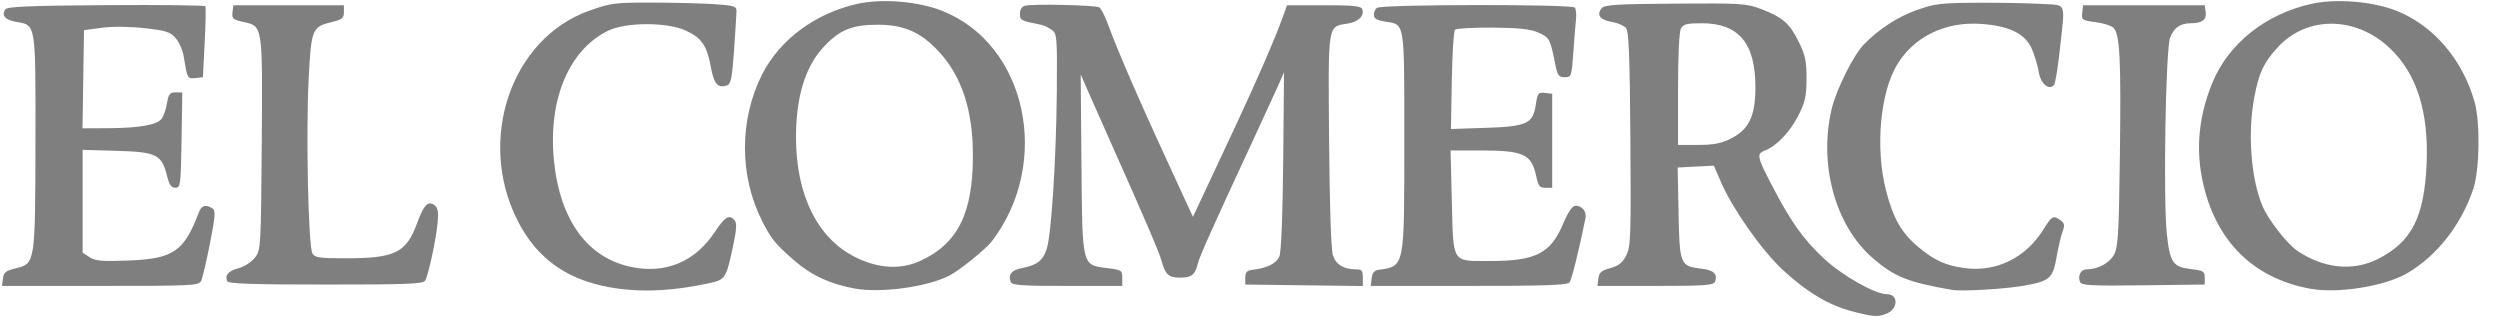 <svg width="110" height="14" viewBox="0 0 110 14" fill="none" xmlns="http://www.w3.org/2000/svg">
  <g style="mix-blend-mode: darken" opacity="0.5">
    <path
      d="M76.149 6.103C76.957 5.695 77.235 5.118 77.238 3.848C77.242 1.902 76.507 1.023 74.877 1.023C74.219 1.023 74.064 1.063 73.959 1.259C73.884 1.398 73.833 2.485 73.833 3.935V6.376H74.72C75.397 6.376 75.734 6.312 76.149 6.103ZM27.237 12.705C25.077 12.423 23.649 11.456 22.756 9.671C20.98 6.123 22.5 1.698 25.914 0.476C26.871 0.133 27.041 0.111 28.697 0.114C29.668 0.115 30.899 0.147 31.435 0.183C32.292 0.242 32.408 0.278 32.406 0.485C32.404 0.614 32.356 1.388 32.299 2.206C32.211 3.453 32.16 3.704 31.984 3.76C31.581 3.888 31.417 3.699 31.277 2.951C31.1 1.998 30.875 1.669 30.177 1.346C29.351 0.965 27.53 0.97 26.746 1.356C24.962 2.235 24.053 4.55 24.403 7.319C24.736 9.958 26.075 11.562 28.147 11.806C29.506 11.965 30.652 11.411 31.45 10.209C31.903 9.527 32.093 9.416 32.327 9.697C32.421 9.811 32.408 10.091 32.282 10.696C31.955 12.256 31.927 12.303 31.215 12.458C29.718 12.783 28.442 12.862 27.237 12.705ZM37.621 12.698C36.539 12.505 35.693 12.114 34.953 11.467C34.1 10.721 33.934 10.516 33.528 9.713C32.529 7.734 32.528 5.271 33.525 3.29C34.302 1.749 35.866 0.585 37.72 0.17C38.8 -0.072 40.392 0.058 41.447 0.473C45.163 1.936 46.292 7.118 43.655 10.6C43.385 10.956 42.238 11.885 41.77 12.127C40.81 12.623 38.769 12.904 37.621 12.698ZM40.48 11.484C42.134 10.733 42.806 9.4 42.808 6.86C42.811 4.863 42.325 3.373 41.316 2.278C40.519 1.413 39.782 1.089 38.613 1.088C37.466 1.088 36.911 1.325 36.193 2.119C35.418 2.977 35.024 4.3 35.024 6.041C35.024 8.572 35.966 10.48 37.625 11.31C38.638 11.817 39.615 11.876 40.48 11.484ZM85.877 12.753C83.941 12.415 83.349 12.177 82.398 11.354C80.755 9.932 80.015 7.245 80.593 4.795C80.793 3.946 81.555 2.42 82.01 1.956C82.679 1.274 83.476 0.753 84.311 0.453C85.125 0.16 85.378 0.129 87.033 0.121C88.037 0.116 89.296 0.139 89.831 0.173C90.961 0.245 90.87 0.008 90.626 2.24C90.542 3.009 90.43 3.685 90.377 3.742C90.149 3.989 89.79 3.686 89.707 3.178C89.662 2.896 89.523 2.431 89.398 2.144C89.11 1.48 88.39 1.13 87.145 1.05C85.583 0.948 84.219 1.614 83.475 2.84C82.731 4.067 82.51 6.488 82.972 8.33C83.29 9.596 83.655 10.239 84.415 10.876C85.108 11.455 85.617 11.686 86.445 11.796C87.841 11.981 89.132 11.347 89.913 10.093C90.287 9.492 90.347 9.461 90.667 9.695C90.84 9.822 90.857 9.912 90.755 10.179C90.686 10.36 90.567 10.867 90.491 11.307C90.329 12.239 90.192 12.363 89.101 12.562C88.258 12.717 86.323 12.831 85.877 12.753ZM101.664 12.706C99.29 12.276 97.682 10.795 97.029 8.438C96.581 6.821 96.684 5.256 97.343 3.645C98.05 1.92 99.69 0.613 101.707 0.169C102.797 -0.071 104.386 0.059 105.44 0.473C107.066 1.113 108.357 2.62 108.883 4.49C109.136 5.392 109.103 7.491 108.822 8.323C108.287 9.906 107.217 11.267 105.909 12.026C104.928 12.596 102.873 12.925 101.664 12.706ZM104.61 11.404C106.109 10.657 106.669 9.568 106.771 7.204C106.87 4.909 106.328 3.218 105.137 2.104C103.626 0.691 101.477 0.69 100.201 2.102C99.595 2.773 99.395 3.201 99.192 4.266C98.89 5.843 99.04 7.865 99.547 9.06C99.814 9.69 100.631 10.735 101.103 11.05C102.247 11.813 103.528 11.943 104.61 11.404ZM0.13 12.256C0.162 11.981 0.253 11.911 0.716 11.8C1.547 11.601 1.552 11.562 1.56 6.19C1.568 1.006 1.584 1.109 0.726 0.964C0.23 0.88 0.058 0.691 0.228 0.416C0.306 0.29 1.242 0.25 4.658 0.226C7.04 0.21 9.011 0.232 9.037 0.275C9.063 0.319 9.049 1.038 9.006 1.875L8.928 3.396L8.597 3.434C8.246 3.474 8.24 3.463 8.078 2.453C8.037 2.203 7.881 1.855 7.731 1.68C7.494 1.404 7.312 1.346 6.361 1.24C5.698 1.166 4.954 1.159 4.48 1.222L3.696 1.327L3.663 3.487L3.63 5.646L4.758 5.641C6.132 5.634 6.917 5.495 7.117 5.221C7.2 5.108 7.304 4.802 7.348 4.54C7.416 4.139 7.475 4.065 7.725 4.065H8.021L7.988 6.163C7.956 8.152 7.942 8.262 7.717 8.262C7.539 8.262 7.447 8.133 7.352 7.747C7.117 6.801 6.891 6.687 5.153 6.637L3.635 6.594V8.855V11.115L3.941 11.316C4.194 11.481 4.488 11.507 5.625 11.464C7.635 11.387 8.092 11.076 8.755 9.33C8.867 9.037 9.057 8.984 9.345 9.166C9.493 9.26 9.478 9.485 9.237 10.716C9.082 11.507 8.906 12.251 8.846 12.368C8.745 12.565 8.408 12.581 4.414 12.581H0.091L0.13 12.256ZM9.996 12.372C9.889 12.095 10.036 11.93 10.503 11.799C10.768 11.725 11.081 11.519 11.226 11.325C11.475 10.992 11.483 10.843 11.517 6.337C11.555 1.08 11.567 1.158 10.714 0.968C10.252 0.865 10.198 0.818 10.23 0.542L10.266 0.232H12.699H15.132V0.537C15.132 0.794 15.052 0.86 14.617 0.965C13.724 1.181 13.694 1.255 13.578 3.548C13.46 5.902 13.566 10.809 13.743 11.14C13.849 11.338 14.025 11.364 15.228 11.364C17.4 11.362 17.877 11.123 18.364 9.789C18.654 8.994 18.85 8.807 19.142 9.048C19.268 9.153 19.299 9.365 19.254 9.822C19.183 10.548 18.856 12.069 18.713 12.338C18.63 12.495 18.017 12.52 14.335 12.52C11.083 12.52 10.039 12.484 9.996 12.372ZM44.469 12.398C44.347 12.079 44.517 11.877 44.978 11.793C45.629 11.674 45.909 11.449 46.065 10.92C46.266 10.235 46.476 6.906 46.5 4.014C46.519 1.62 46.508 1.483 46.277 1.313C46.143 1.215 45.924 1.113 45.791 1.086C44.907 0.912 44.878 0.897 44.878 0.603C44.878 0.426 44.963 0.287 45.091 0.253C45.432 0.162 48.21 0.223 48.366 0.325C48.445 0.376 48.604 0.677 48.721 0.994C49.258 2.451 50.249 4.709 52.166 8.841L52.491 9.541L52.933 8.597C53.176 8.078 53.811 6.723 54.344 5.585C55.297 3.555 56.108 1.682 56.454 0.719L56.629 0.232L58.25 0.231C59.528 0.23 59.886 0.265 59.937 0.399C60.048 0.687 59.777 0.959 59.304 1.036C58.404 1.182 58.439 0.968 58.48 6.168C58.502 8.958 58.567 10.978 58.644 11.22C58.776 11.638 59.121 11.851 59.668 11.851C59.916 11.851 59.964 11.91 59.964 12.218V12.586L57.379 12.553L54.793 12.52V12.216C54.793 11.982 54.864 11.903 55.097 11.874C55.774 11.792 56.169 11.592 56.296 11.268C56.375 11.067 56.439 9.42 56.461 7.063L56.497 3.187L56.206 3.839C56.046 4.197 55.572 5.229 55.152 6.133C53.382 9.94 52.781 11.282 52.708 11.588C52.589 12.087 52.43 12.216 51.934 12.216C51.418 12.216 51.281 12.094 51.111 11.486C50.997 11.081 50.477 9.867 48.895 6.315C48.507 5.445 48.046 4.405 47.87 4.004L47.551 3.274L47.583 7.172C47.621 11.751 47.598 11.656 48.707 11.795C49.348 11.875 49.38 11.895 49.38 12.23V12.581H46.959C44.92 12.581 44.528 12.552 44.469 12.398ZM60.351 12.247C60.377 12.024 60.47 11.902 60.633 11.878C61.818 11.701 61.789 11.845 61.789 6.146C61.789 0.853 61.828 1.091 60.928 0.947C60.576 0.891 60.45 0.812 60.45 0.65C60.45 0.529 60.512 0.391 60.588 0.344C60.841 0.188 69.2 0.179 69.296 0.335C69.344 0.412 69.366 0.64 69.344 0.841C69.323 1.041 69.27 1.698 69.227 2.301C69.151 3.367 69.141 3.396 68.845 3.396C68.572 3.396 68.527 3.324 68.404 2.701C68.208 1.709 68.169 1.642 67.661 1.423C67.323 1.277 66.799 1.222 65.662 1.215C64.814 1.21 64.075 1.251 64.019 1.307C63.963 1.362 63.901 2.368 63.879 3.542L63.841 5.676L65.352 5.626C67.188 5.565 67.449 5.445 67.575 4.608C67.651 4.096 67.684 4.054 67.978 4.088L68.297 4.126V6.194V8.262H67.999C67.751 8.262 67.684 8.183 67.604 7.798C67.39 6.771 67.071 6.621 65.088 6.62L63.825 6.619L63.881 8.887C63.95 11.619 63.864 11.486 65.553 11.485C67.572 11.484 68.222 11.155 68.775 9.855C69.011 9.298 69.181 9.053 69.33 9.053C69.617 9.053 69.819 9.314 69.76 9.606C69.46 11.076 69.154 12.305 69.057 12.429C68.965 12.545 67.93 12.581 64.625 12.581H60.313L60.351 12.247ZM91.519 12.401C91.412 12.122 91.559 11.851 91.817 11.851C92.308 11.851 92.825 11.571 93.022 11.199C93.196 10.871 93.232 10.246 93.276 6.773C93.329 2.576 93.274 1.503 92.994 1.222C92.903 1.131 92.547 1.019 92.204 0.974C91.614 0.896 91.582 0.873 91.618 0.562L91.656 0.232H94.333H97.009L97.05 0.523C97.098 0.862 96.901 1.019 96.423 1.021C95.927 1.024 95.656 1.208 95.485 1.659C95.286 2.182 95.177 8.832 95.343 10.313C95.483 11.571 95.611 11.751 96.43 11.845C96.949 11.905 97.009 11.943 97.009 12.216V12.52L94.299 12.553C91.967 12.581 91.58 12.56 91.519 12.401ZM81.488 13.696C80.453 13.426 79.473 12.837 78.419 11.852C77.502 10.996 76.233 9.188 75.725 8.017L75.41 7.289L74.613 7.33L73.817 7.371L73.856 9.364C73.899 11.638 73.931 11.715 74.847 11.819C75.404 11.881 75.59 12.058 75.459 12.398C75.4 12.553 74.993 12.581 72.839 12.581H70.289L70.327 12.257C70.359 11.994 70.458 11.907 70.852 11.798C71.221 11.697 71.391 11.561 71.555 11.241C71.752 10.853 71.767 10.415 71.737 6.121C71.711 2.472 71.669 1.383 71.545 1.234C71.457 1.128 71.174 1.006 70.916 0.963C70.402 0.876 70.242 0.665 70.465 0.371C70.588 0.209 71.063 0.178 73.711 0.159C76.638 0.138 76.853 0.152 77.503 0.403C78.443 0.765 78.748 1.033 79.148 1.847C79.433 2.427 79.49 2.698 79.487 3.461C79.485 4.231 79.427 4.493 79.128 5.082C78.761 5.809 78.164 6.43 77.644 6.628C77.275 6.768 77.308 6.909 78.032 8.286C78.826 9.797 79.363 10.544 80.247 11.371C81.053 12.125 82.504 12.946 83.032 12.946C83.548 12.946 83.519 13.607 82.994 13.807C82.603 13.956 82.434 13.943 81.488 13.696Z"
      fill="black"
    />
  </g>
</svg>
